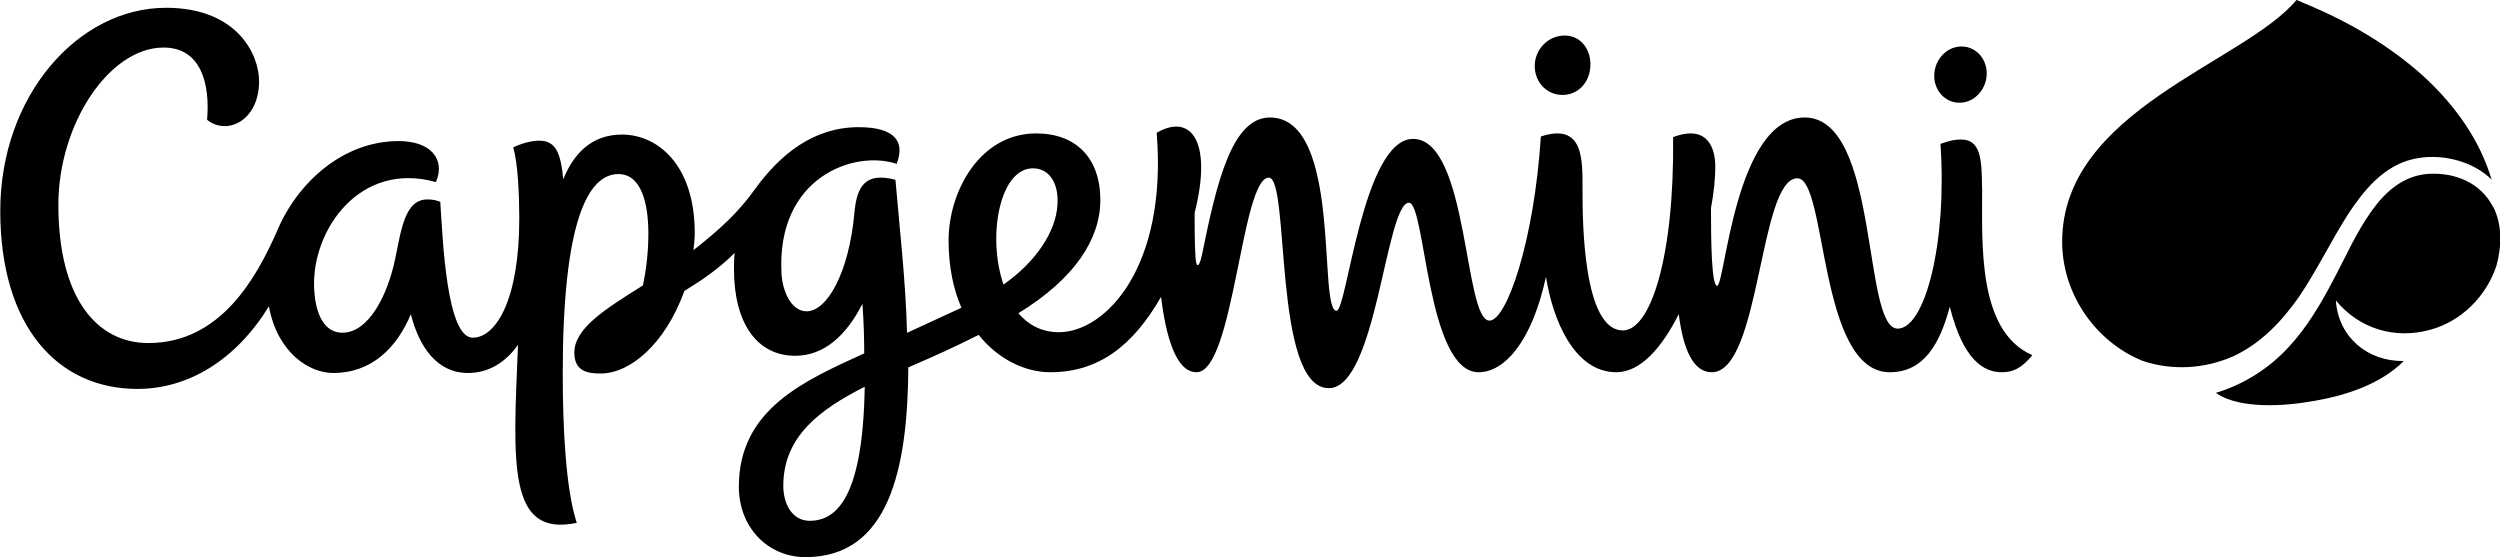 <?xml version="1.0" encoding="UTF-8"?>
<svg id="Layer_1" data-name="Layer 1" xmlns="http://www.w3.org/2000/svg" viewBox="0 0 196.19 43.75">
  <defs>
    <style>
      .cls-1 {
        fill: #000;
        stroke-width: 0px;
      }
    </style>
  </defs>
  <path class="cls-1" d="M195.54,14.12c-.91-3.07-2.79-5.76-5.28-8.07-2.69-2.45-5.91-4.32-9.22-5.71-.29-.1-.53-.24-.82-.34h0c-4.13,4.95-18.39,8.64-18.39,18.97,0,4.03,2.55,7.83,6.34,9.36,2.35.77,4.85.62,7.11-.38,2.16-1.01,3.79-2.74,5.14-4.66,1.39-2.06,2.45-4.27,3.79-6.39,1.25-1.92,2.83-3.89,5.19-4.42,2.06-.48,4.61.1,6.15,1.63ZM195.64,16.23c-.96-1.87-2.93-2.69-4.99-2.59-1.97.1-3.41,1.34-4.51,2.88-1.25,1.73-2.11,3.75-3.12,5.62-.96,1.82-2.02,3.6-3.41,5.09-1.54,1.68-3.51,2.93-5.71,3.6,1.01.72,2.45.91,3.65.96,1.39.05,2.79-.1,4.13-.34,2.45-.43,5.14-1.3,6.96-3.12-2.83.05-5.14-1.87-5.33-4.75,1.82,2.21,4.61,3.07,7.4,2.3,2.45-.67,4.37-2.59,5.19-4.99.43-1.54.48-3.22-.24-4.66ZM155.54,14.74c0-2.3-.14-3.79-1.63-3.79-.67,0-1.01.14-1.63.34.53,7.73-1.2,14.5-3.36,14.5-2.79,0-1.39-16.57-7.3-16.57-5.47,0-6.24,13.21-6.87,13.21-.43,0-.48-3.46-.48-6.1.24-1.25.34-2.4.34-3.27,0-1.25-.48-3.36-3.31-2.3.1,9.46-1.78,15.17-3.94,15.17-3.12,0-3.17-8.55-3.17-10.95s.14-5.38-3.27-4.27c-.53,8.26-2.69,14.45-4.03,14.45-2.02,0-1.63-14.26-6-14.26-3.94,0-5.19,13.49-6,13.49-1.49,0,.48-15.17-5.23-15.17-2.98,0-4.18,5.09-5.33,10.76-.24,1.1-.48,1.15-.53-.1-.05-1.01-.05-2.16-.05-3.17,1.44-5.71-.34-7.83-2.98-6.29.86,10.52-3.99,15.65-7.68,15.65-1.34,0-2.4-.58-3.17-1.49,4.47-2.74,6.43-5.86,6.43-8.88,0-3.31-1.92-5.23-5.04-5.23-4.42,0-6.87,4.56-6.87,8.4,0,2.06.38,3.84,1.01,5.28-1.54.72-2.93,1.34-4.27,1.97-.1-3.99-.58-8.16-.91-12.01-2.35-.62-3.03.48-3.22,2.59-.43,4.75-2.16,7.73-3.75,7.73-1.15,0-1.87-1.44-1.97-2.93-.43-7.64,5.76-9.75,9.03-8.64.67-1.68-.05-2.88-2.98-2.88-3.55,0-6.19,2.16-8.16,4.9-1.3,1.82-2.79,3.17-4.8,4.75.05-.48.1-.91.1-1.34,0-5.38-2.93-7.73-5.71-7.73-2.3,0-3.75,1.39-4.61,3.51-.19-2.11-.62-3.03-1.87-3.03-.53,0-1.25.14-2.06.53.38,1.2.48,3.84.48,5.57,0,6.48-1.87,9.36-3.65,9.36-2.06,0-2.35-7.68-2.55-10.66-.24-.1-.53-.19-1.01-.19-1.82,0-2.06,2.5-2.55,4.75-.53,2.55-1.97,5.71-4.13,5.71-1.3,0-2.11-1.25-2.21-3.51-.19-4.56,3.6-9.99,9.56-8.31.77-1.82-.43-3.22-2.93-3.22-4.37,0-7.97,3.27-9.56,7.11-1.58,3.55-4.37,8.74-10.08,8.74-4.03,0-7.06-3.51-7.06-10.85,0-6.34,3.99-12.34,8.26-12.34,2.98,0,3.65,2.93,3.41,5.67,1.54,1.25,4.08.1,4.08-3.03,0-2.11-1.73-5.76-7.3-5.76-6.91,0-13.01,6.91-13.01,15.94s4.47,13.97,10.76,13.97c3.99,0,7.73-2.26,10.32-6.48.67,3.65,3.17,5.23,5.04,5.23,3.03,0,4.99-1.97,6.1-4.61.67,2.64,2.11,4.61,4.47,4.61,1.68,0,2.98-.86,3.94-2.21-.38,9.27-.86,15.13,4.61,13.97-.86-2.64-1.1-7.4-1.1-11.72,0-11.77,1.92-15.65,4.37-15.65,1.78,0,2.35,2.26,2.35,4.66,0,1.3-.14,2.74-.43,4.08-2.98,1.87-5.38,3.36-5.38,5.28,0,1.49,1.1,1.63,2.06,1.63,2.3,0,5.04-2.26,6.58-6.48,1.34-.82,2.69-1.73,3.94-2.98-.05.43-.05.86-.05,1.3,0,4.23,1.82,6.77,4.8,6.77,2.3,0,4.03-1.63,5.28-4.08.1,1.39.14,2.74.14,3.89-4.71,2.16-9.84,4.37-9.84,10.47,0,3.17,2.26,5.52,5.23,5.52,6.53,0,8.02-6.87,8.07-14.89,2.11-.91,3.7-1.63,5.52-2.55,1.58,1.97,3.7,2.93,5.62,2.93,3.7,0,6.43-1.97,8.69-5.91.38,3.03,1.15,5.91,2.79,5.91,2.93,0,3.51-15.27,5.67-15.27,1.68,0,.29,16.52,4.71,16.52,3.75,0,4.47-14.55,6.29-14.55,1.3,0,1.39,13.3,5.47,13.3,2.02,0,4.18-2.4,5.28-7.49.53,3.36,2.21,7.49,5.52,7.49,1.92,0,3.6-1.97,4.9-4.56.34,2.69,1.1,4.56,2.59,4.56,3.84,0,3.7-15.22,6.72-15.22,2.35,0,1.63,15.22,7.25,15.22,2.69,0,3.94-2.26,4.71-5.14,1.06,4.23,2.69,5.14,4.08,5.14.86,0,1.54-.29,2.4-1.34-4.32-1.87-3.94-8.74-3.94-13.16ZM63.53,40.87c-1.34,0-2.06-1.3-2.06-2.74,0-3.89,2.88-6,6.39-7.78-.14,8.6-2.16,10.52-4.32,10.52ZM81.06,13.21c1.3,0,2.06,1.2,1.92,2.93-.14,2.02-1.63,4.37-4.23,6.19-1.3-3.79-.29-9.12,2.3-9.12ZM120.44,5.19c0-1.3,1.01-2.35,2.26-2.4,1.25-.05,2.11.96,2.11,2.26s-.86,2.35-2.11,2.4c-1.25.05-2.26-.96-2.26-2.26ZM151.79,5.95c0-1.2.91-2.26,2.06-2.3,1.15-.05,2.06.91,2.06,2.11s-.91,2.26-2.06,2.3c-1.15.05-2.06-.91-2.06-2.11Z"/>
</svg>